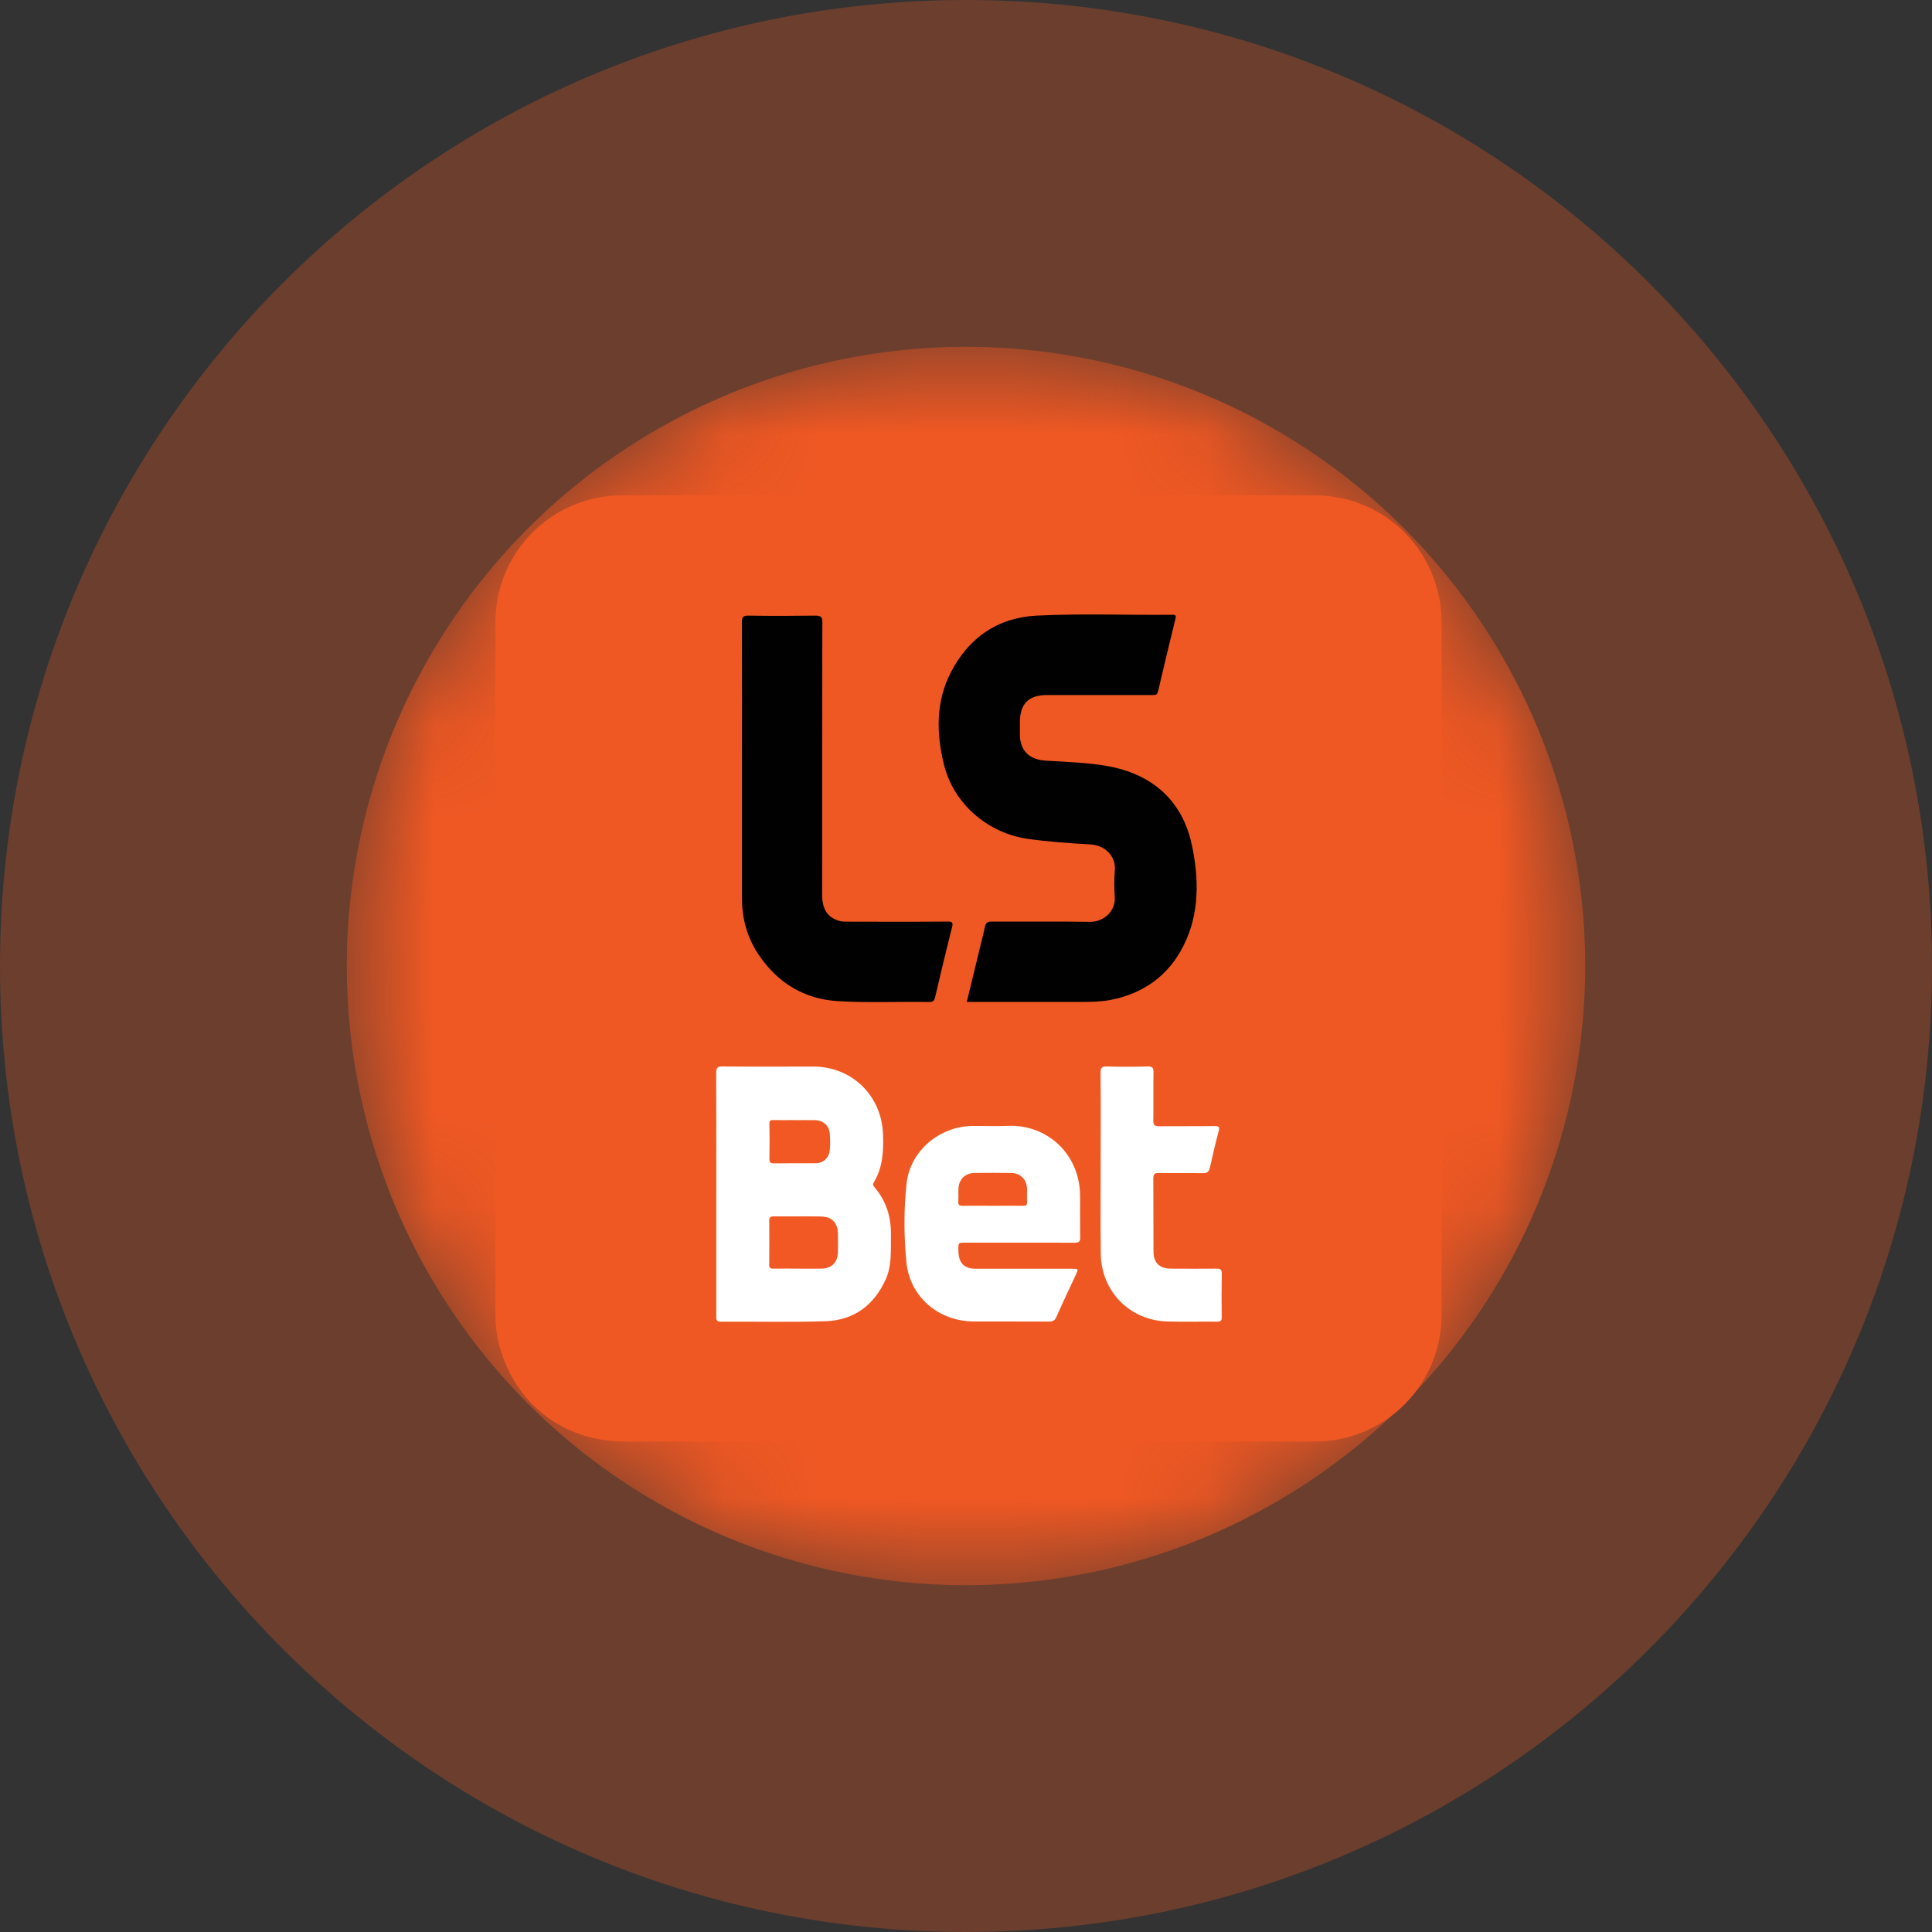 <svg width="20" height="20" viewBox="0 0 20 20" fill="none" xmlns="http://www.w3.org/2000/svg">
<rect x="0" y="0" width="20" height="20" fill="#333333" stroke="none"/>
<path opacity="0.3" fill-rule="evenodd" clip-rule="evenodd" d="M10 20C15.523 20 20 15.523 20 10C20 4.477 15.523 0 10 0C4.477 0 0 4.477 0 10C0 15.523 4.477 20 10 20Z" fill="#F05823"/>
<mask id="mask0_5097_5411" style="mask-type:alpha" maskUnits="userSpaceOnUse" x="3" y="3" width="14" height="14">
<ellipse cx="10" cy="10" rx="6.41" ry="6.41" fill="#D42E12"/>
</mask>
<g mask="url(#mask0_5097_5411)">
<ellipse cx="10" cy="10" rx="6.41" ry="6.41" fill="#F05823"/>
</g>
<g clip-path="url(#clip0_5097_5411)">
<path d="M10.025 14.923C8.84 14.923 7.655 14.923 6.47 14.923C5.822 14.923 5.308 14.518 5.159 13.887C5.138 13.795 5.129 13.701 5.129 13.606C5.129 11.218 5.129 8.83 5.129 6.442C5.129 5.817 5.563 5.283 6.173 5.156C6.261 5.137 6.352 5.128 6.443 5.128C8.831 5.128 11.219 5.128 13.607 5.128C14.234 5.129 14.761 5.554 14.895 6.169C14.914 6.257 14.923 6.348 14.923 6.439C14.924 8.829 14.924 11.219 14.923 13.609C14.923 14.234 14.489 14.768 13.879 14.895C13.785 14.915 13.688 14.923 13.591 14.923C12.403 14.922 11.214 14.923 10.025 14.923Z" fill="#F05823"/>
<path d="M10.008 10.372C10.053 10.187 10.096 10.007 10.14 9.828C10.159 9.749 10.18 9.672 10.196 9.593C10.205 9.552 10.222 9.54 10.265 9.54C10.603 9.542 10.942 9.537 11.28 9.543C11.425 9.545 11.551 9.433 11.54 9.284C11.534 9.191 11.533 9.098 11.541 9.006C11.551 8.872 11.45 8.75 11.283 8.741C11.069 8.729 10.854 8.714 10.64 8.684C10.222 8.624 9.868 8.318 9.77 7.908C9.692 7.587 9.687 7.263 9.843 6.96C10.028 6.603 10.324 6.394 10.73 6.373C11.199 6.349 11.668 6.369 12.138 6.364C12.176 6.364 12.175 6.378 12.168 6.407C12.107 6.657 12.046 6.907 11.988 7.158C11.978 7.198 11.955 7.195 11.927 7.195C11.564 7.195 11.201 7.195 10.838 7.195C10.648 7.195 10.559 7.285 10.558 7.476C10.558 7.519 10.558 7.561 10.558 7.603C10.559 7.771 10.655 7.863 10.823 7.874C11.054 7.889 11.288 7.893 11.514 7.94C11.953 8.033 12.243 8.307 12.337 8.742C12.412 9.091 12.42 9.453 12.253 9.788C12.096 10.1 11.836 10.287 11.492 10.352C11.398 10.369 11.304 10.372 11.209 10.372C10.826 10.372 10.443 10.372 10.06 10.372C10.044 10.372 10.029 10.372 10.008 10.372Z" fill="#010101"/>
<path d="M7.681 7.901C7.681 7.415 7.682 6.93 7.68 6.444C7.679 6.391 7.689 6.372 7.747 6.373C7.979 6.377 8.211 6.376 8.442 6.373C8.496 6.373 8.513 6.385 8.513 6.442C8.511 7.383 8.511 8.324 8.511 9.265C8.511 9.415 8.57 9.502 8.693 9.534C8.718 9.541 8.745 9.541 8.771 9.541C9.117 9.542 9.464 9.543 9.811 9.54C9.859 9.54 9.867 9.551 9.856 9.597C9.795 9.839 9.736 10.081 9.68 10.324C9.671 10.361 9.658 10.373 9.62 10.373C9.306 10.367 8.992 10.383 8.677 10.364C8.323 10.343 8.051 10.175 7.854 9.884C7.735 9.708 7.68 9.51 7.681 9.297C7.681 8.831 7.681 8.366 7.681 7.901Z" fill="#010101"/>
<path d="M7.415 12.356C7.415 11.939 7.416 11.522 7.414 11.105C7.414 11.056 7.425 11.04 7.477 11.04C7.791 11.043 8.106 11.041 8.42 11.041C8.82 11.042 9.127 11.341 9.141 11.743C9.147 11.916 9.139 12.086 9.046 12.239C9.032 12.262 9.04 12.275 9.054 12.292C9.177 12.435 9.226 12.603 9.223 12.789C9.22 12.943 9.235 13.099 9.168 13.246C9.047 13.512 8.84 13.666 8.55 13.677C8.187 13.689 7.825 13.68 7.462 13.682C7.41 13.682 7.415 13.653 7.415 13.62C7.415 13.198 7.415 12.777 7.415 12.356Z" fill="white"/>
<path d="M10.546 12.864C10.363 12.864 10.179 12.864 9.996 12.864C9.92 12.864 9.92 12.864 9.921 12.943C9.922 13.049 9.958 13.108 10.041 13.128C10.068 13.135 10.097 13.134 10.125 13.134C10.449 13.134 10.773 13.134 11.098 13.134C11.165 13.134 11.165 13.135 11.138 13.194C11.07 13.34 11.001 13.485 10.936 13.632C10.92 13.67 10.899 13.681 10.859 13.681C10.6 13.679 10.34 13.681 10.08 13.68C9.716 13.678 9.418 13.426 9.383 13.065C9.357 12.795 9.355 12.521 9.385 12.251C9.422 11.912 9.728 11.658 10.069 11.656C10.192 11.655 10.315 11.66 10.438 11.655C10.835 11.639 11.18 11.943 11.181 12.382C11.181 12.525 11.18 12.668 11.182 12.811C11.183 12.854 11.166 12.865 11.126 12.865C10.933 12.863 10.739 12.864 10.546 12.864Z" fill="white"/>
<path d="M11.394 12.054C11.394 11.738 11.396 11.421 11.393 11.105C11.392 11.05 11.409 11.039 11.46 11.04C11.599 11.044 11.739 11.044 11.877 11.04C11.927 11.039 11.942 11.05 11.941 11.102C11.938 11.267 11.942 11.432 11.939 11.597C11.938 11.644 11.952 11.66 12 11.659C12.192 11.657 12.383 11.66 12.575 11.657C12.621 11.657 12.627 11.669 12.615 11.712C12.582 11.836 12.553 11.961 12.525 12.087C12.515 12.129 12.498 12.146 12.452 12.145C12.301 12.142 12.15 12.146 11.999 12.143C11.955 12.142 11.939 12.152 11.939 12.2C11.941 12.451 11.939 12.703 11.941 12.955C11.941 13.072 12.003 13.133 12.121 13.133C12.278 13.134 12.435 13.134 12.592 13.133C12.633 13.132 12.649 13.142 12.648 13.187C12.645 13.336 12.645 13.485 12.647 13.634C12.648 13.671 12.637 13.683 12.6 13.682C12.429 13.68 12.257 13.685 12.086 13.68C11.693 13.669 11.398 13.367 11.395 12.973C11.392 12.666 11.394 12.36 11.394 12.054Z" fill="white"/>
<path d="M8.262 13.133C8.177 13.133 8.093 13.131 8.008 13.133C7.975 13.134 7.962 13.125 7.963 13.09C7.965 12.939 7.964 12.788 7.963 12.637C7.963 12.603 7.975 12.592 8.009 12.592C8.172 12.593 8.335 12.59 8.498 12.593C8.612 12.595 8.672 12.657 8.674 12.771C8.675 12.835 8.675 12.9 8.674 12.964C8.671 13.07 8.609 13.131 8.503 13.133C8.423 13.134 8.342 13.133 8.262 13.133Z" fill="#F15823"/>
<path d="M8.226 11.596C8.296 11.596 8.367 11.594 8.437 11.596C8.523 11.598 8.582 11.651 8.59 11.736C8.595 11.792 8.595 11.849 8.59 11.905C8.583 11.987 8.521 12.042 8.441 12.042C8.298 12.043 8.155 12.041 8.012 12.043C7.974 12.044 7.964 12.031 7.965 11.995C7.967 11.874 7.967 11.754 7.965 11.633C7.964 11.604 7.973 11.594 8.002 11.595C8.077 11.597 8.151 11.595 8.226 11.595C8.226 11.595 8.226 11.595 8.226 11.596Z" fill="#F15823"/>
<path d="M10.277 12.482C10.175 12.482 10.072 12.481 9.97 12.482C9.935 12.483 9.917 12.476 9.92 12.437C9.924 12.393 9.919 12.348 9.922 12.304C9.927 12.209 9.989 12.146 10.084 12.143C10.212 12.141 10.341 12.141 10.47 12.143C10.567 12.145 10.63 12.212 10.632 12.309C10.633 12.354 10.63 12.398 10.632 12.442C10.634 12.474 10.623 12.483 10.592 12.482C10.487 12.481 10.382 12.482 10.277 12.482Z" fill="#F15823"/>
</g>
<defs>
<clipPath id="clip0_5097_5411">
<rect width="9.795" height="9.795" fill="white" transform="translate(5.129 5.128)"/>
</clipPath>
</defs>
</svg>
